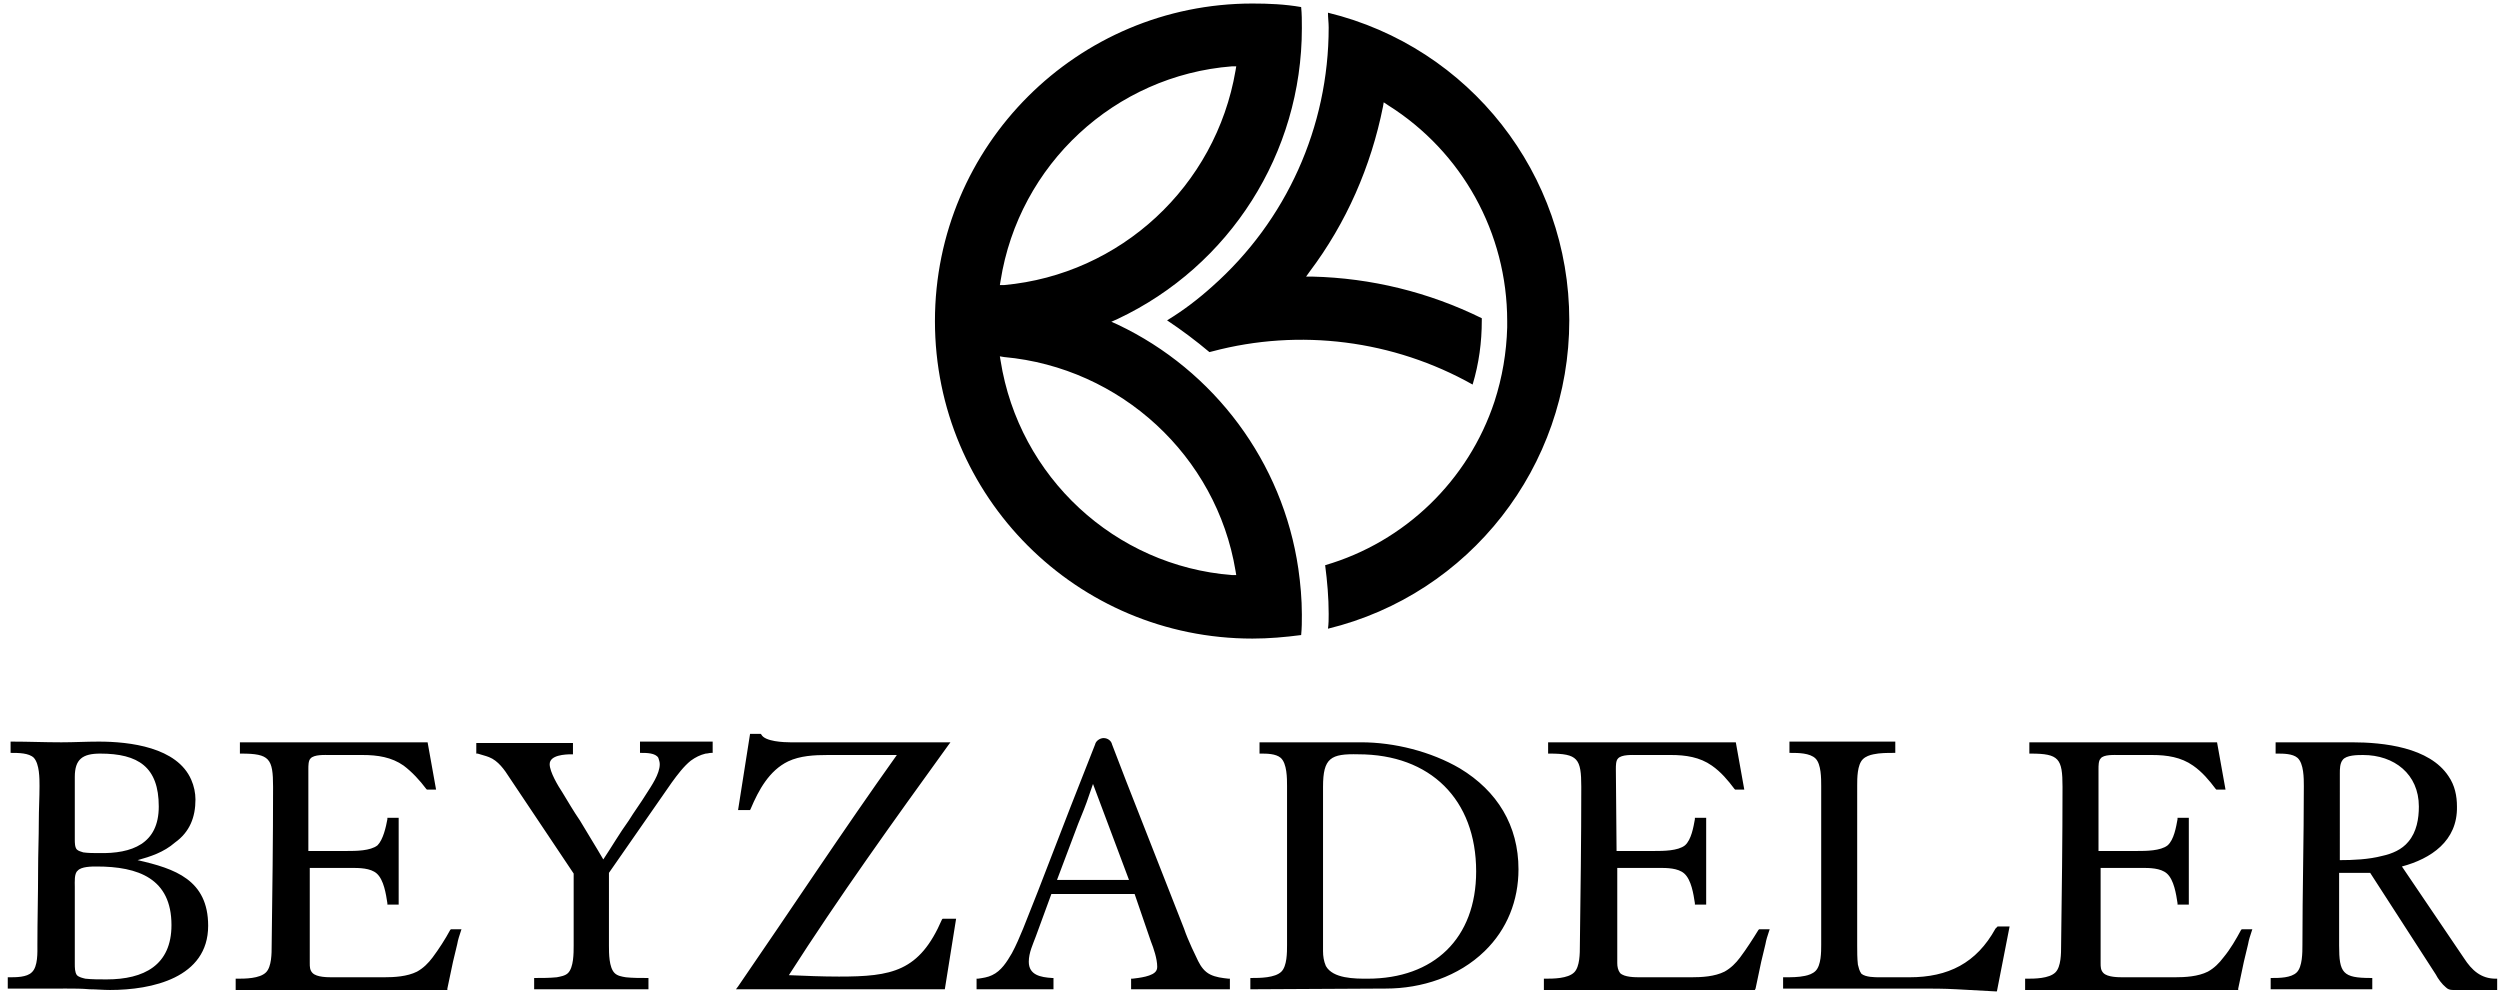 <?xml version="1.0" encoding="utf-8"?>
<!-- Generator: Adobe Illustrator 24.3.0, SVG Export Plug-In . SVG Version: 6.00 Build 0)  -->
<svg version="1.1" id="katman_1" xmlns:xodm="http://www.corel.com/coreldraw/odm/2003"
	 xmlns="http://www.w3.org/2000/svg" xmlns:xlink="http://www.w3.org/1999/xlink" x="0px" y="0px" viewBox="0 0 354.3 141.7"
	 style="enable-background:new 0 0 354.3 141.7;" xml:space="preserve">
<style type="text/css">
	.st0{fill-rule:evenodd;clip-rule:evenodd;}
</style>
<g id="Layer_x0020_1">
	<g id="_2020788863088">
		<path class="st0" d="M184.4,1c-2.3-0.4-4.6-0.5-6.9-0.5c-24.8,0-45,20.1-45,45s20.1,45,45,45c2.3,0,4.6-0.2,6.9-0.5
			c0.1-1,0.1-1.9,0.1-2.9c0-2.2-0.2-4.4-0.5-6.5c-2.2-15.1-11.9-28.1-25.6-34.6l-0.9-0.4l0.9-0.4c15.9-7.5,26.1-23.5,26.1-41.2
			C184.5,2.9,184.5,2,184.4,1z M141.8,39.8c2.6-16.5,16.2-29.1,32.8-30.4l0.6,0l-0.1,0.6c-2.8,16.4-16.3,28.9-32.8,30.4l-0.6,0
			L141.8,39.8z M142.3,50.6c16.5,1.5,30.1,14,32.8,30.3l0.1,0.6l-0.6,0c-16.6-1.3-30.2-13.9-32.8-30.4l-0.1-0.6
			C141.7,50.5,142.3,50.6,142.3,50.6z M171.4,49.9c0.1,0,0.3-0.1,0.4-0.1c12.4-3.3,25.7-1.6,36.9,4.7c0.9-3,1.3-6,1.3-9.1
			c0-0.1,0-0.2,0-0.3c-7.5-3.7-15.7-5.7-24-5.9l-0.9,0l0.5-0.7c5.2-6.9,8.7-14.9,10.4-23.4l0.1-0.6l0.6,0.4
			c10.5,6.6,16.9,18.1,16.9,30.6c0,0.3,0,0.6,0,0.9c-0.1,3.6-0.7,7.1-1.8,10.5c-3.7,11.2-12.7,19.9-24,23.2c0.3,2.3,0.5,4.6,0.5,6.9
			c0,0.7,0,1.4-0.1,2.1c20.1-4.9,34.2-23,34.2-43.7S208.3,6.7,188.2,1.8c0,0.7,0.1,1.4,0.1,2.1c0,14.1-6,27.4-16.5,36.7
			c-2,1.8-4.1,3.4-6.4,4.8C167.5,46.8,169.5,48.3,171.4,49.9z"/>
		<path class="st0" d="M160.8,126.7H149l-2.2,6c-0.4,1.1-1,2.3-1,3.6c0,1.9,1.7,2.2,3.3,2.3l0.2,0v1.6h-10.9v-1.5l0.2,0
			c0.7-0.1,1.4-0.2,2-0.5c1.3-0.6,2.1-1.9,2.8-3.1c0.6-1.1,1.1-2.3,1.6-3.5c0.7-1.8,1.4-3.5,2.1-5.3l4.6-11.9l3.5-8.9
			c0.1-0.5,0.7-0.9,1.2-0.9c0.6,0,1.1,0.4,1.2,0.9l2,5.2l8.2,20.9c0.3,0.9,0.7,1.8,1.1,2.7c0.3,0.6,0.6,1.3,0.9,1.9
			c0.4,0.8,0.9,1.5,1.7,1.9c0.8,0.4,1.7,0.5,2.6,0.6l0.2,0v1.5h-14v-1.5l0.2,0c0.8-0.1,3-0.3,3.4-1.2c0.1-0.2,0.1-0.4,0.1-0.5
			c0-1.1-0.5-2.6-0.9-3.6L160.8,126.7L160.8,126.7z M19.5,121.9c5.3,1.2,10,2.8,10,9.3c0,7.4-8,9.1-13.9,9.1c-1,0-2-0.1-2.9-0.1
			c-1.1-0.1-2.2-0.1-3.2-0.1H1.1v-1.6h0.2c1,0,2.5,0,3.2-0.7c0.9-0.8,0.8-2.9,0.8-3.9c0-3.5,0.1-7.1,0.1-10.6c0-2.3,0.1-4.6,0.1-6.9
			c0-1.7,0.1-3.3,0.1-5c0-1.1,0-3.1-0.8-4c-0.7-0.7-2.2-0.7-3.2-0.7H1.5v-1.6h0.2c2.3,0,4.6,0.1,7,0.1c1.8,0,3.5-0.1,5.3-0.1
			c4.4,0,11.1,0.8,13.1,5.4c0.4,0.9,0.6,1.9,0.6,2.8c0,2.5-0.8,4.6-2.9,6.1C23.2,120.8,21.3,121.4,19.5,121.9L19.5,121.9z
			 M43.9,120.6h5.3c1.2,0,3.3,0,4.3-0.8c0.8-0.8,1.2-2.6,1.4-3.7l0-0.2h1.6v12.3h-1.6l0-0.2c-0.2-1.3-0.5-3.3-1.5-4.2
			c-0.9-0.8-2.5-0.8-3.7-0.8h-5.8v13.5c0,0.5,0,1,0.4,1.4c0.6,0.6,2.1,0.6,2.9,0.6h7.2c1.5,0,3.3-0.1,4.7-0.8c0.9-0.5,1.6-1.2,2.2-2
			c0.9-1.2,1.8-2.6,2.5-3.9l0.1-0.1h1.5l-0.1,0.3c-0.2,0.6-0.4,1.2-0.5,1.8c-0.2,0.8-0.4,1.7-0.6,2.5c-0.3,1.3-0.5,2.5-0.8,3.8
			l0,0.2H33.4v-1.6h0.2c1.1,0,3.2,0,4.1-0.9c0.8-0.8,0.8-2.7,0.8-3.8c0.1-7.5,0.2-15,0.2-22.5c0-4-0.5-4.7-4.5-4.7h-0.2v-1.6h26.6
			l1.2,6.7h-1.3l-0.1-0.1c-0.9-1.2-2-2.4-3.2-3.3c-1.7-1.2-3.7-1.5-5.8-1.5h-4.7c-0.6,0-2.2-0.1-2.7,0.5c-0.3,0.3-0.3,1-0.3,1.5
			V120.6z M85.5,121.8c1.2-1.8,2.3-3.7,3.6-5.5c0.8-1.3,1.7-2.5,2.5-3.8c0.7-1.1,1.9-2.8,1.9-4.2c0-0.3-0.1-0.6-0.2-0.9
			c-0.4-0.7-1.7-0.7-2.4-0.7h-0.2v-1.6H101v1.6l-0.2,0c-0.3,0-0.5,0.1-0.8,0.1c-0.8,0.2-1.4,0.5-2.1,1c-1,0.8-1.9,2-2.7,3.1
			l-8.9,12.8V134c0,1.1,0,3.1,0.8,3.9c0.4,0.4,1,0.5,1.6,0.6c0.9,0.1,2,0.1,3,0.1h0.2v1.6H75.7v-1.6h0.2c1,0,2,0,3-0.1
			c0.5-0.1,1.2-0.2,1.6-0.6c0.8-0.8,0.8-2.8,0.8-3.9v-10.2l-9.1-13.6c-0.7-1.1-1.6-2.4-2.9-2.9c-0.5-0.2-1-0.3-1.6-0.5l-0.2,0v-1.5
			h13.7v1.6h-0.2c-0.9,0-3.1,0.1-3.1,1.4c0,1.1,1.2,3.1,1.8,4c0.8,1.3,1.6,2.7,2.5,4C83.2,118,84.4,119.9,85.5,121.8L85.5,121.8z
			 M111.8,138.2c2.4,0.1,4.7,0.2,7.1,0.2c7.5,0,11.4-0.7,14.6-8.1l0.1-0.1h1.9l-1.6,10h-29.6l0.3-0.4c7.5-10.9,14.8-22,22.5-32.8
			h-9.8c-1.9,0-3.9,0.1-5.6,0.9c-2.7,1.3-4.2,4.1-5.3,6.7l-0.1,0.2h-1.7l1.7-10.8h1.5l0.1,0.1c0.5,1,3.2,1.1,4.1,1.1h22.7l-0.3,0.4
			C126.6,116.4,118.9,127.1,111.8,138.2L111.8,138.2z M177.2,140.2v-1.6h0.2c1.1,0,3.3,0,4.2-0.9c0.8-0.8,0.8-2.7,0.8-3.8v-22.5
			c0-1.1,0-3.2-0.9-4c-0.7-0.6-2-0.6-2.8-0.6h-0.2v-1.6h14.4c4.7,0,9.9,1.3,14,3.7c5.3,3.2,8.3,8.1,8.3,14.3c0,4.4-1.6,8.5-4.8,11.6
			c-3.7,3.6-8.9,5.3-14,5.3L177.2,140.2L177.2,140.2z M229.1,120.6h5.4c1.2,0,3.3,0,4.3-0.8c0.9-0.8,1.2-2.6,1.4-3.7l0-0.2h1.6v12.3
			h-1.6l0-0.2c-0.2-1.3-0.5-3.3-1.5-4.2c-0.9-0.8-2.5-0.8-3.6-0.8h-5.9v13.5c0,0.5,0.1,1,0.4,1.4c0.6,0.6,2.1,0.6,2.9,0.6h7.2
			c1.5,0,3.3-0.1,4.7-0.8c0.9-0.5,1.6-1.2,2.2-2c0.9-1.2,1.8-2.6,2.6-3.9l0.1-0.1h1.5l-0.1,0.3c-0.2,0.6-0.4,1.2-0.5,1.8
			c-0.2,0.8-0.4,1.7-0.6,2.5c-0.3,1.3-0.5,2.5-0.8,3.8l-0.1,0.2h-29.9v-1.6h0.2c1.1,0,3.2,0,4.1-0.9c0.8-0.8,0.8-2.7,0.8-3.8
			c0.1-7.5,0.2-15,0.2-22.5c0-4-0.5-4.7-4.5-4.7h-0.2v-1.6h26.6l1.2,6.7h-1.3l-0.1-0.1c-0.9-1.2-1.9-2.4-3.2-3.3
			c-1.7-1.2-3.7-1.5-5.8-1.5H232c-0.6,0-2.2-0.1-2.7,0.5c-0.3,0.3-0.3,1-0.3,1.5L229.1,120.6L229.1,120.6z M283.1,131.3h1.7
			l-1.8,9.2l-0.2,0c-1.8-0.1-3.6-0.2-5.5-0.3c-1.8-0.1-3.5-0.1-5.3-0.1h-19.3v-1.6h0.2c0.9,0,2,0,2.9-0.2c0.5-0.1,1.1-0.3,1.5-0.7
			c0.8-0.8,0.8-2.7,0.8-3.7v-22.5c0-1.1,0-3.1-0.8-3.9c-0.8-0.8-2.5-0.8-3.5-0.8h-0.2v-1.6h15v1.6h-0.2c-0.9,0-2,0-2.9,0.2
			c-0.5,0.1-1.1,0.3-1.5,0.7c-0.8,0.8-0.8,2.7-0.8,3.7V134c0,0.9,0,1.8,0.1,2.7c0.1,0.4,0.2,0.9,0.5,1.3c0.6,0.5,1.9,0.5,2.6,0.5
			h4.2c5.5,0,9.5-2,12.2-6.9L283.1,131.3L283.1,131.3z M297.5,120.6h5.4c1.2,0,3.3,0,4.3-0.8c0.9-0.8,1.2-2.6,1.4-3.7l0-0.2h1.6
			v12.3h-1.6l0-0.2c-0.2-1.3-0.5-3.3-1.5-4.2c-0.9-0.8-2.5-0.8-3.6-0.8h-5.8v13.5c0,0.5,0,1,0.4,1.4c0.6,0.6,2.1,0.6,2.9,0.6h7.2
			c1.5,0,3.3-0.1,4.7-0.8c0.9-0.5,1.6-1.2,2.2-2c1-1.2,1.8-2.6,2.5-3.9l0.1-0.1h1.5l-0.1,0.3c-0.2,0.6-0.4,1.2-0.5,1.8
			c-0.2,0.8-0.4,1.7-0.6,2.5c-0.3,1.3-0.5,2.5-0.8,3.8l0,0.2H287v-1.6h0.2c1.1,0,3.2,0,4.1-0.9c0.8-0.8,0.8-2.7,0.8-3.8
			c0.1-7.5,0.2-15,0.2-22.5c0-4-0.5-4.7-4.5-4.7h-0.2v-1.6h26.6l1.2,6.7h-1.3l-0.1-0.1c-0.9-1.2-1.9-2.4-3.2-3.3
			c-1.7-1.2-3.7-1.5-5.8-1.5h-4.7c-0.6,0-2.2-0.1-2.6,0.5c-0.3,0.3-0.3,1-0.3,1.5V120.6z M340.4,122.8l8.8,13
			c1.1,1.7,2.4,2.9,4.5,2.9h0.2v1.6h-6.3c-0.4,0-0.7-0.1-1-0.4c-0.5-0.4-1.1-1.2-1.4-1.8l-9.3-14.4h-4.4V134c0,3.9,0.5,4.6,4.5,4.6
			h0.2v1.6h-14.4v-1.6h0.2c1,0,2.7,0,3.5-0.8c0.8-0.8,0.8-2.8,0.8-3.9c0-7.5,0.2-15,0.2-22.5c0-1.1,0-3.2-0.9-4
			c-0.7-0.6-2-0.6-2.9-0.6h-0.2v-1.6h10.8c4.5,0,11,0.7,13.7,4.8c0.9,1.3,1.2,2.8,1.2,4.3C348.3,119.2,344.5,121.7,340.4,122.8
			L340.4,122.8z M154.9,111.1c-0.3,0.9-0.6,1.7-0.9,2.6c-0.5,1.4-1.1,2.7-1.6,4.1l-2.6,6.9H160L154.9,111.1z M10.6,125.7v10.9
			c0,0.5,0,1.2,0.3,1.6c0.3,0.3,0.8,0.4,1.2,0.5c0.9,0.1,2,0.1,3,0.1c5.3,0,9.2-2,9.2-7.7c0-6.6-4.7-8.3-10.6-8.3
			c-0.7,0-2.2,0-2.7,0.6C10.5,123.8,10.6,125,10.6,125.7L10.6,125.7z M22.5,114.3c0-5.6-2.9-7.5-8.3-7.5c-2.5,0-3.6,0.8-3.6,3.3v8.9
			c0,0.4,0,1.1,0.3,1.4c0.2,0.2,0.6,0.3,0.9,0.4c0.7,0.1,1.5,0.1,2.2,0.1C18.7,121,22.5,119.6,22.5,114.3z M187.5,111.5v23.3
			c0,0.7,0.1,1.4,0.4,2.1c1,1.8,4.1,1.8,5.9,1.8c9.4,0,15.4-5.7,15.4-15.2c0-10.2-6.5-16.6-16.7-16.6
			C188.6,106.8,187.5,107.4,187.5,111.5z M331.5,121.9c2,0,4.2-0.1,6.1-0.6c1.4-0.3,2.8-0.9,3.7-2c1.2-1.4,1.5-3.3,1.5-5
			c0-4.6-3.5-7.3-7.9-7.3c-0.8,0-2.4,0-2.9,0.7c-0.4,0.5-0.4,1.3-0.4,1.9V121.9z"/>
	</g>
</g>
</svg>
